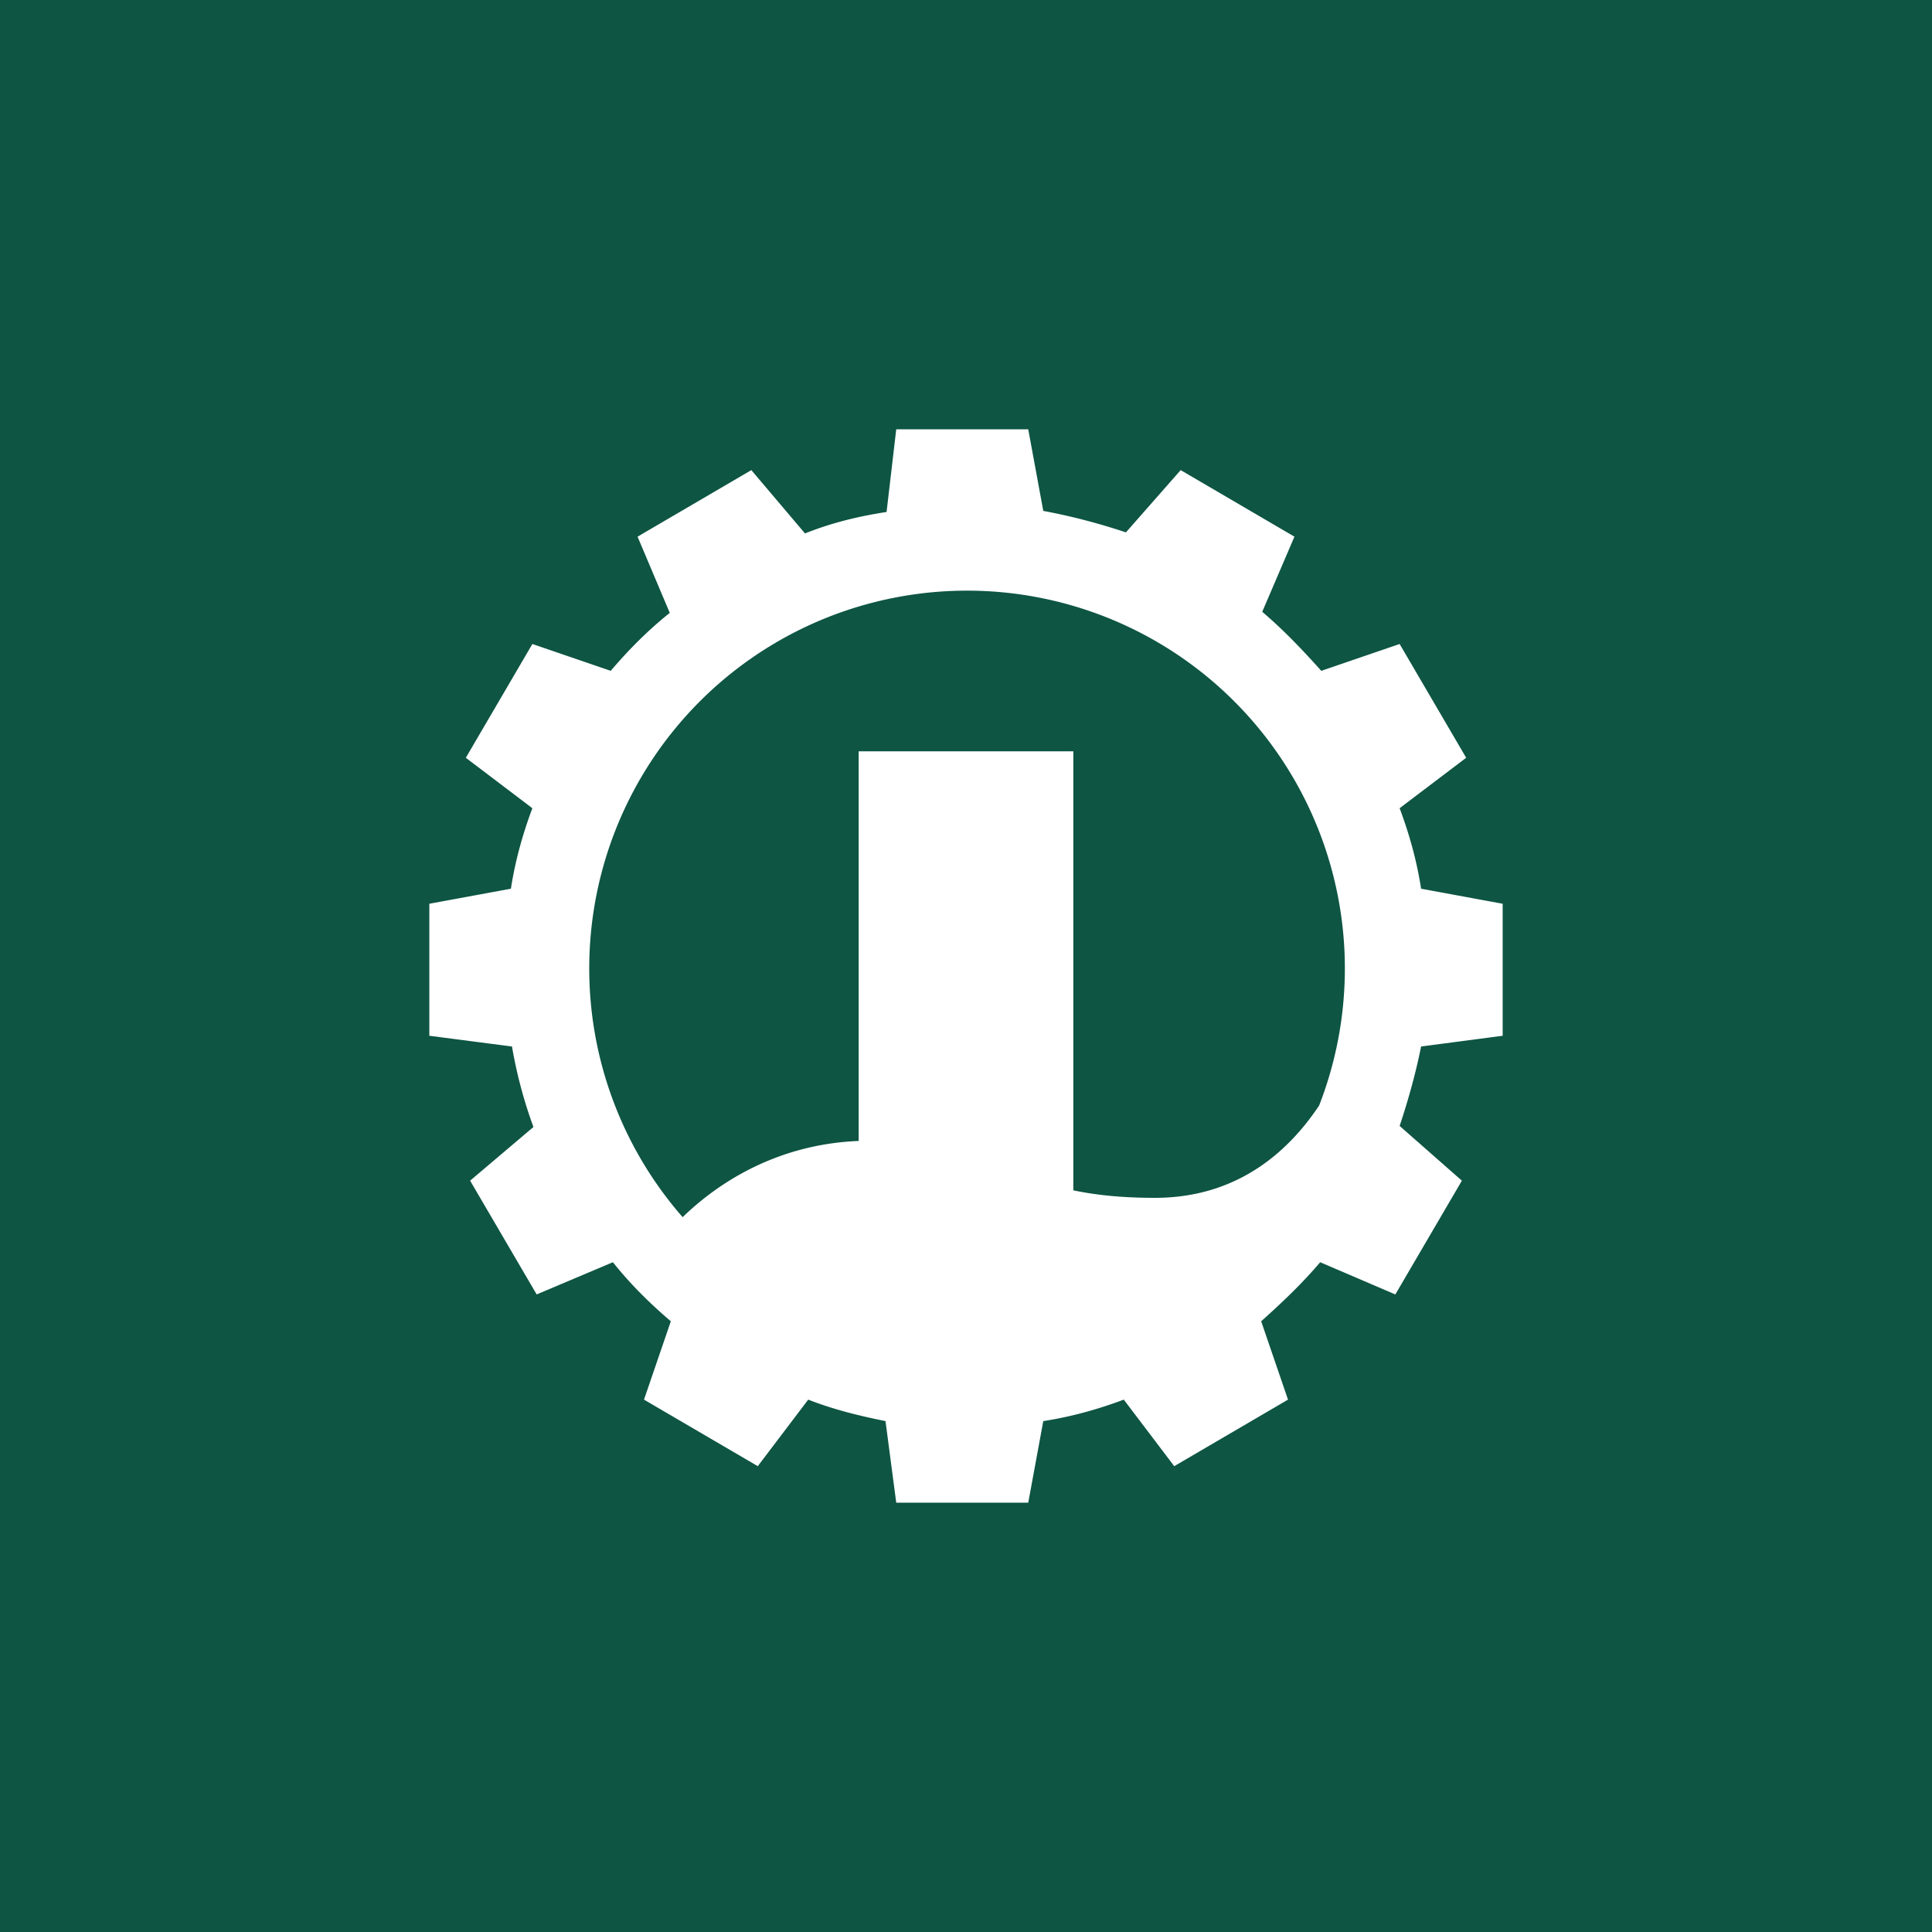 <!-- by TradingView --><svg width="18" height="18" viewBox="0 0 18 18" xmlns="http://www.w3.org/2000/svg"><path fill="#0E5543" d="M0 0h18v18H0z"/><path fill-rule="evenodd" d="M8.35 4h1.23l.14.76c.27.05.53.12.77.2l.51-.58 1.06.62-.3.7c.2.17.38.36.55.55l.73-.25.62 1.06-.62.47c.09.24.16.49.2.75l.76.14v1.23l-.76.1c-.05.25-.12.5-.2.74l.58.51-.62 1.06-.7-.3c-.17.2-.36.38-.55.55l.25.73-1.06.62-.47-.62c-.24.09-.49.16-.75.2l-.14.76H8.35l-.1-.76c-.25-.05-.49-.11-.72-.2l-.47.62L6 13.04l.25-.73c-.2-.17-.38-.35-.54-.55l-.71.3L4.38 11l.59-.5a4.27 4.27 0 0 1-.2-.75L4 9.65V8.42l.76-.14c.04-.26.11-.51.2-.75l-.62-.47L4.96 6l.73.25c.17-.2.35-.38.55-.54L5.94 5 7 4.38l.5.59c.25-.1.5-.16.76-.2L8.35 4ZM8 10.63c-.75.03-1.3.38-1.64.71a3.52 3.52 0 1 1 5.93-1.04c-.3.45-.78.86-1.53.86-.33 0-.57-.03-.76-.07V7H8v3.63Z" fill="#fff"/></svg>